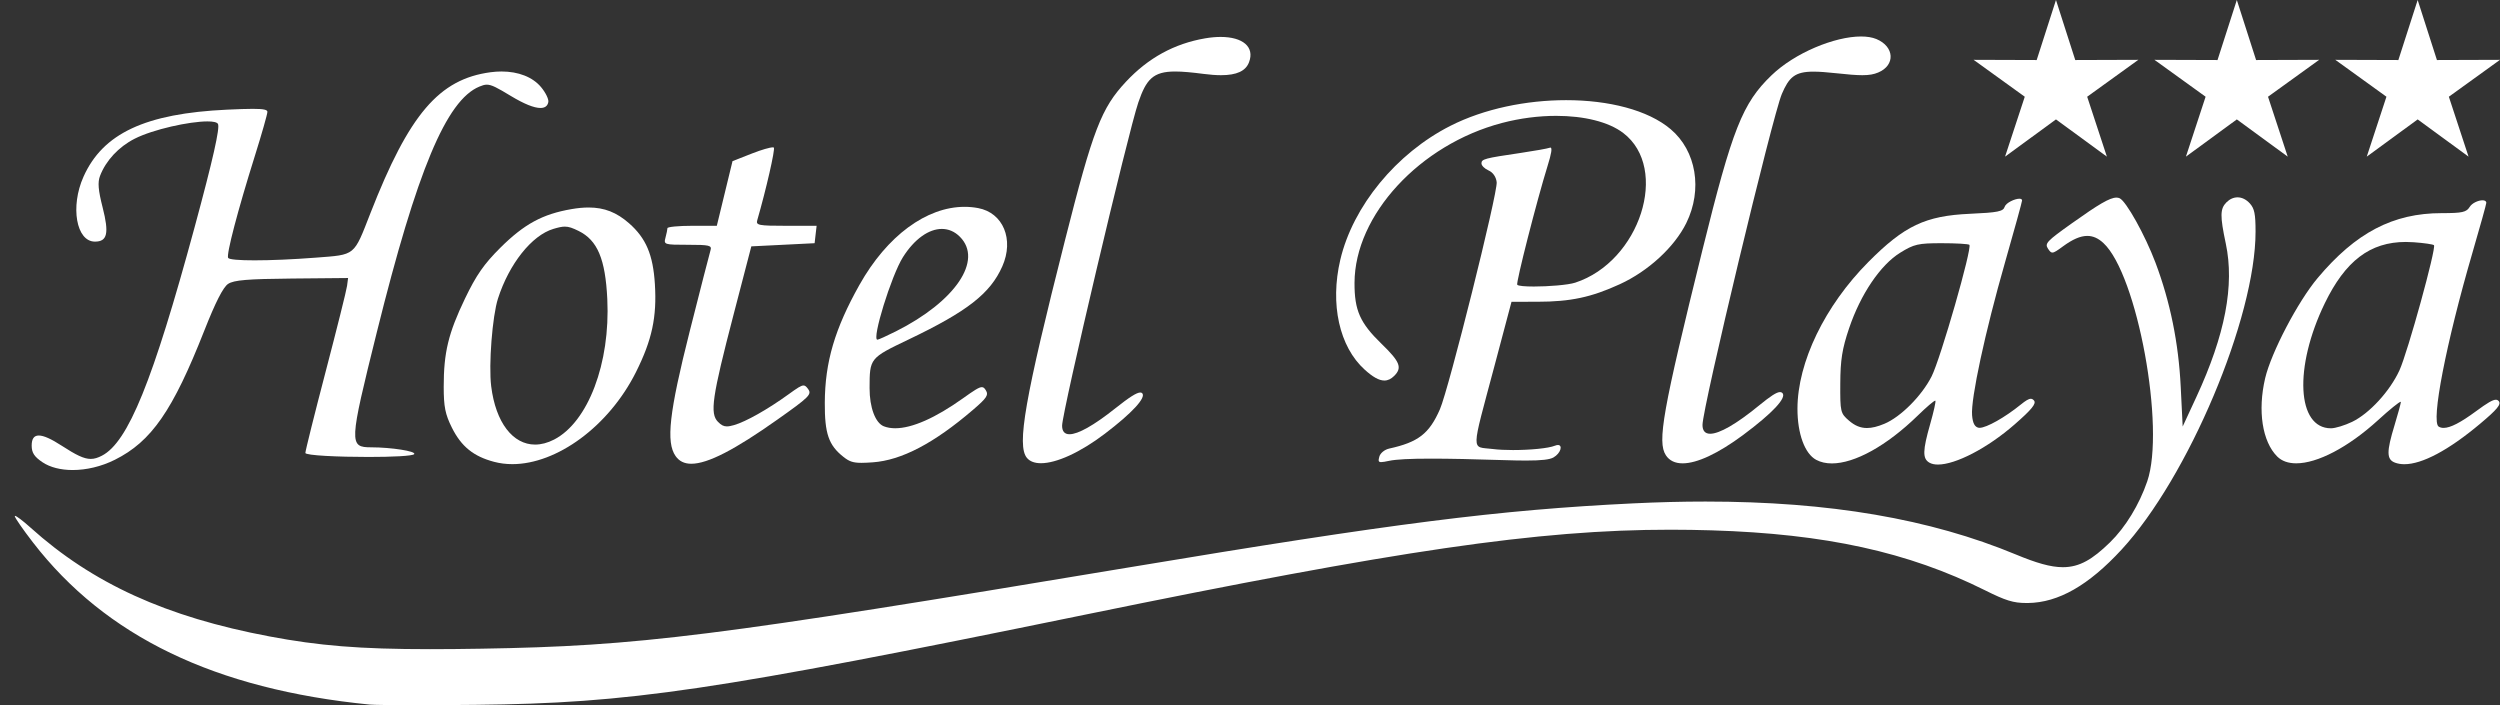 <?xml version="1.0" encoding="utf-8"?>
<!-- Generator: Adobe Illustrator 16.0.0, SVG Export Plug-In . SVG Version: 6.00 Build 0)  -->
<!DOCTYPE svg PUBLIC "-//W3C//DTD SVG 1.1//EN" "http://www.w3.org/Graphics/SVG/1.1/DTD/svg11.dtd">
<svg version="1.1" id="Livello_1" xmlns="http://www.w3.org/2000/svg" xmlns:xlink="http://www.w3.org/1999/xlink" x="0px" y="0px"
	 width="1116.957px" height="315.064px" viewBox="0 0 1116.957 315.064" enable-background="new 0 0 1116.957 315.064"
	 xml:space="preserve">
<rect x="0" y="0" width="1116.957" height="315.064" fill="#333333" stroke="none"/>
<path fill="#FFFFFF" d="M224.075,31.94c-1.569,0-3.187,0.108-4.846,0.327C196.16,35.329,182.791,51,165.507,95.229
	c-7.563,19.36-6.512,18.505-24.396,19.884c-10.39,0.8-20.202,1.202-27.416,1.202c-6.818,0-11.313-0.358-11.762-1.085
	c-0.893-1.444,4.262-21.129,11.944-45.605c3.079-9.808,5.594-18.648,5.594-19.65c0-0.929-1.588-1.342-6.527-1.342
	c-2.718,0-6.452,0.128-11.493,0.359C64.948,50.698,45.954,59.58,37.296,78.974c-5.97,13.36-3.212,28.977,5.116,28.977
	c5.55,0,6.389-3.711,3.448-15.241c-1.988-7.811-2.27-11.22-1.165-14.13c2.597-6.824,8.35-12.995,15.479-16.606
	c8.284-4.205,24.465-7.73,32.527-7.73c2.485,0,4.204,0.341,4.667,1.096c1.007,1.628-2.25,16.053-10.439,46.252
	c-18.639,68.711-29.69,95.957-41.379,101.994c-1.806,0.938-3.341,1.451-5.007,1.451c-3.079,0-6.582-1.767-12.956-5.892
	c-4.697-3.049-8.063-4.567-10.248-4.567c-2.175,0-3.182,1.5-3.182,4.51c0,3.176,1.148,4.953,4.801,7.419
	c3.468,2.33,8.25,3.494,13.513,3.494c6.068,0,12.778-1.539,18.847-4.578c16.335-8.161,25.849-21.887,39.929-57.626
	c5.042-12.798,8.465-19.518,10.687-20.967c2.565-1.688,8.639-2.196,28.427-2.381l25.162-0.236l-0.464,3.534
	c-0.25,1.943-4.549,19.142-9.542,38.217c-4.992,19.072-9.077,35.453-9.077,36.397c0,1.146,14.845,1.799,28.142,1.799
	c10.46,0,19.956-0.405,20.51-1.294c0.78-1.271-10.174-2.989-19.145-3.01c-10.084-0.021-10.015-1.421,2.463-51.61
	c17.943-72.151,31.014-103.445,45.765-109.555c1.297-0.537,2.273-0.868,3.335-0.868c2.146,0,4.617,1.354,10.72,5.042
	c5.917,3.572,10.388,5.373,13.238,5.373c1.988,0,3.188-0.877,3.522-2.648c0.243-1.258-1.232-4.269-3.267-6.69
	C237.938,34.398,231.574,31.94,224.075,31.94z"/>
<path fill="#FFFFFF" d="M239.064,198.63c-9.853,0-17.588-9.71-19.611-26.08c-1.175-9.562,0.508-31.289,3.034-39.153
	c4.988-15.521,15.107-28.251,24.742-31.126c2.231-0.667,3.754-1.021,5.151-1.021c1.832,0,3.438,0.61,6.118,1.925
	c8.456,4.163,11.975,12.527,12.837,30.495c1.373,28.609-8.568,54.856-23.756,62.712C244.634,197.901,241.769,198.63,239.064,198.63z
	 M262.992,92.708c-2.344,0-4.87,0.243-7.626,0.715c-12.951,2.221-21.173,6.68-31.828,17.271
	c-7.288,7.244-10.762,12.236-15.788,22.71c-7.441,15.498-9.508,24.057-9.508,39.373c0,8.958,0.67,12.295,3.655,18.293
	c4.193,8.417,9.68,12.857,18.876,15.275c2.615,0.689,5.333,1.026,8.121,1.026c19.823,0,43.051-16.766,55.264-41.157
	c7.147-14.289,9.358-24.558,8.439-39.247c-0.812-13.145-3.96-20.555-11.548-27.215C275.549,94.924,270.071,92.708,262.992,92.708z"
	/>
<path fill="#FFFFFF" d="M345.281,65.835c-1.318,0-5.077,1.089-9.202,2.703l-8.803,3.454l-3.508,14.445l-3.507,14.446H309.24
	c-6.063,0-11.029,0.478-11.042,1.061c-0.009,0.583-0.402,2.493-0.871,4.237c-0.83,3.102-0.563,3.186,10.01,3.186
	c9.693,0,10.779,0.265,10.1,2.475c-0.421,1.356-4.599,17.644-9.286,36.183c-9.157,36.239-10.664,49.541-6.314,55.736
	c1.583,2.271,3.872,3.436,7.035,3.436c7.376,0,19.47-6.306,38.324-19.637c14.417-10.184,15.595-11.357,13.855-13.736
	c-0.746-1.024-1.261-1.597-2.054-1.597c-1.135,0-2.852,1.173-6.636,3.906c-9.3,6.739-19.104,12.275-24.412,13.796
	c-1.313,0.375-2.323,0.581-3.188,0.581c-1.504,0-2.562-0.611-3.941-1.993c-3.75-3.75-2.714-10.904,6.949-48.049l7.909-30.398
	l14.141-0.702l14.136-0.708l0.443-3.889l0.449-3.887H351.23c-12.298,0-13.551-0.237-12.906-2.479
	c3.987-13.793,8.091-31.786,7.417-32.467C345.672,65.87,345.514,65.835,345.281,65.835z"/>
<path fill="#FFFFFF" d="M392.014,151.774c-2.642,0,6.225-28.673,11.4-36.869c5.167-8.189,11.601-12.625,17.393-12.625
	c2.926,0,5.694,1.134,8.042,3.488c10.488,10.489-1.993,28.926-28.642,42.305C396.148,150.107,392.461,151.774,392.014,151.774z
	 M430.955,92.409c-16.981,0-34.641,12.917-46.965,34.86c-11.045,19.682-15.4,34.496-15.485,52.652
	c-0.065,13.805,1.701,18.956,8.303,24.186c2.502,1.983,4.148,2.684,8.065,2.684c1.363,0,3-0.087,5.038-0.227
	c12.853-0.909,27.345-8.485,44.782-23.436c6.229-5.337,7.085-6.642,5.738-8.793c-0.538-0.867-0.987-1.361-1.751-1.361
	c-1.292,0-3.482,1.442-8.511,5.033c-12.284,8.762-22.699,13.331-30.199,13.331c-1.87,0-3.559-0.286-5.052-0.86
	c-3.813-1.459-6.425-8.424-6.403-17.068c0.029-13.4,0.039-13.41,17.411-21.719c26.291-12.564,36.522-20.553,41.896-32.698
	c5.323-12.04,0.38-23.925-10.819-26.026C435.006,92.59,432.987,92.409,430.955,92.409z"/>
<path fill="#FFFFFF" d="M545.352,16.502c-2.111,0-4.424,0.202-6.902,0.626c-13.789,2.365-25.421,8.732-35.353,19.351
	c-11.063,11.821-14.717,21.329-27.25,70.766c-18.003,71.028-21.634,91.761-17.047,97.316c1.344,1.627,3.503,2.397,6.286,2.397
	c6.842,0,17.406-4.719,28.531-13.163c12.212-9.276,18.596-16.213,16.687-18.126c-0.203-0.208-0.48-0.307-0.835-0.307
	c-1.623,0-4.982,2.151-11.204,7.104c-9.61,7.638-16.617,11.545-20.43,11.545c-2.166,0-3.306-1.263-3.306-3.827
	c0-6.04,29.494-131.114,34.063-144.436c3.522-10.275,6.546-13.8,16.479-13.8c3.344,0,7.465,0.4,12.651,1.069
	c2.929,0.38,5.517,0.577,7.784,0.577c7.076,0,11.057-1.873,12.537-5.786C560.656,20.933,555.22,16.502,545.352,16.502z"/>
<path fill="#FFFFFF" d="M699.703,44.748c-17.682,0-36.557,3.8-51.686,11.472c-24.165,12.259-43.554,35.843-49.199,59.852
	c-4.656,19.793-0.433,38.857,10.904,49.09c3.603,3.266,6.395,4.854,8.792,4.854c1.6,0,3.02-0.709,4.401-2.082
	c3.649-3.66,2.604-6.306-5.665-14.312c-9.63-9.335-12.115-14.939-12.078-27.244c0.1-30.289,29.148-61.789,65.903-71.44
	c8.122-2.137,16.431-3.172,24.205-3.172c12.385,0,23.367,2.634,29.959,7.657c20.819,15.877,7.479,57.433-21.473,66.871
	c-3.227,1.052-12.018,1.723-18.492,1.723c-3.837,0-6.866-0.237-7.4-0.773c-0.68-0.684,8.803-37.813,13.551-53.094
	c1.767-5.657,2.158-8.209,1.262-8.209c-0.079,0-0.168,0.02-0.257,0.06c-0.957,0.364-6.799,1.41-12.966,2.323
	c-16.291,2.397-17.573,2.749-17.573,4.688c0,0.968,1.421,2.388,3.177,3.152c1.953,0.857,3.356,2.882,3.622,5.234
	c0.543,4.652-21.423,92.517-25.368,101.486c-4.776,10.895-9.672,14.674-22.617,17.525c-2.121,0.464-4.047,2.053-4.472,3.699
	c-0.442,1.688-0.462,2.358,0.83,2.358c0.73,0,1.875-0.207,3.601-0.574c3.062-0.648,9.1-0.977,18.849-0.977
	c8.071,0,18.688,0.229,32.268,0.661c3.929,0.129,7.224,0.196,9.984,0.196c7.047,0,10.617-0.434,12.287-1.38
	c3.313-1.905,4.232-5.564,2.012-5.564c-0.346,0-0.79,0.088-1.313,0.296c-2.948,1.204-11.188,1.954-18.768,1.954
	c-3.335,0-6.562-0.139-9.136-0.475c-9.652-1.202-9.741,2.704,0.867-37.15l7.598-28.615l11.604-0.016
	c14.781-0.016,23.998-1.983,36.797-7.844c12.718-5.828,24.431-16.617,29.71-27.354c7.341-14.954,4.46-32.218-7.008-41.907
	C736.234,49.1,718.65,44.748,699.703,44.748z"/>
<path fill="#FFFFFF" d="M831.474,16.301c-11.801,0-29.612,7.331-40.003,17.357c-12.966,12.48-17.456,23.854-30.845,78.011
	c-17.801,72.041-20.248,85.775-16.341,91.736c1.579,2.416,4.125,3.611,7.488,3.611c6.424,0,15.818-4.342,27.126-12.749
	c13.085-9.75,19.498-16.617,17.437-18.68c-0.268-0.266-0.612-0.414-1.036-0.414c-1.538,0-4.243,1.787-9.442,6.03
	c-10.114,8.287-17.674,12.59-21.777,12.59c-2.229,0-3.435-1.293-3.435-3.928c0-7.646,31.3-138.193,35.463-147.912
	c3.178-7.431,5.781-9.945,14.121-9.945c2.704,0,6.009,0.266,10.134,0.709c5.309,0.583,8.957,0.877,11.702,0.877
	c3.177,0,5.151-0.394,7.085-1.202c7.746-3.237,7.292-11.584-0.819-14.95C836.446,16.666,834.118,16.301,831.474,16.301z"/>
<path fill="#FFFFFF" d="M834.128,191.23c-2.951,0-5.457-1.076-8.021-3.286c-3.83-3.306-3.968-3.878-3.899-16.606
	c0.051-10.537,0.84-15.51,3.938-24.677c5.133-15.197,13.993-28.291,22.833-33.752c6.177-3.825,8.033-4.249,18.532-4.249
	c6.414,0,11.979,0.326,12.373,0.721c1.342,1.338-12.889,50.906-16.862,58.76c-4.402,8.705-13.825,18.158-21.127,21.206
	C838.894,190.598,836.388,191.23,834.128,191.23z M902.224,88.781c-2.053,0-6,1.835-6.563,3.595
	c-0.66,2.105-3.048,2.589-15.502,3.142c-19.932,0.887-29.314,5.338-45.399,21.525c-19.459,19.591-31.645,44.794-31.685,65.544
	c-0.02,11.181,3.257,20.12,8.378,22.862c2.002,1.076,4.37,1.599,6.996,1.599c10.162,0,24.393-7.766,38.414-21.422
	c3.838-3.748,7.232-6.631,7.775-6.631c0.028,0,0.048,0,0.048,0.021c0.296,0.274-0.74,4.924-2.278,10.311
	c-3.443,12.049-3.513,15.631-0.337,17.405c0.988,0.553,2.262,0.82,3.76,0.82c7.856,0,21.985-7.204,34.3-17.96
	c7.618-6.65,9.749-9.275,8.634-10.638c-0.434-0.514-0.878-0.787-1.439-0.787c-0.957,0-2.261,0.799-4.451,2.563
	c-7.123,5.782-15.373,10.409-18.422,10.409c-0.148,0-0.296-0.009-0.424-0.028c-1.757-0.336-2.646-2.031-2.939-5.604
	c-0.61-7.321,5.829-37.229,14.702-68.212c4.203-14.684,7.638-27.16,7.638-27.725C903.427,89.018,902.943,88.781,902.224,88.781z"/>
<path fill="#FFFFFF" d="M1041.442,191.358c-15.266,0-16.627-27.204-2.813-55.765c9.216-19.035,20.276-27.49,36.272-27.49
	c1.146,0,2.33,0.044,3.531,0.132c4.58,0.331,8.646,0.918,9.021,1.309c1.146,1.141-11.744,47.9-15.412,55.903
	c-4.264,9.305-13.421,19.291-21.137,23.021C1047.617,190.054,1043.355,191.358,1041.442,191.358z M1109.142,89.488
	c-1.815,0-4.618,1.184-5.694,2.915c-1.51,2.428-3.295,2.826-12.58,2.826c-21.688,0-38.363,8.724-55.375,28.98
	c-8.842,10.514-20.741,33.253-23.466,44.8c-3.395,14.505-1.282,28.279,5.39,34.948c2.07,2.063,4.973,3.051,8.505,3.051
	c9.373,0,23.068-6.996,36.607-19.341c5.15-4.707,9.433-8.159,10.056-8.159c0.05,0,0.089,0.019,0.089,0.078
	c-0.021,0.641-1.283,5.308-2.821,10.359c-3.651,11.96-3.612,15.354,0.236,16.775c1.232,0.454,2.614,0.68,4.135,0.68
	c7.963,0,19.704-6.216,33.775-18.009c7.655-6.403,9.59-8.742,8.406-10.162c-0.336-0.415-0.751-0.631-1.301-0.631
	c-1.442,0-3.89,1.479-8.784,5.082c-6.946,5.11-11.524,7.498-14.545,7.498c-0.858,0-1.597-0.188-2.219-0.582
	c-3.513-2.171,3.306-37.298,15.077-77.647c3.414-11.692,6.206-21.73,6.206-22.319C1110.839,89.832,1110.137,89.488,1109.142,89.488z
	"/>
<path fill="#FFFFFF" d="M999.694,88.169c-1.73,0-3.462,0.742-4.954,2.229c-2.861,2.871-2.917,6.065-0.295,18.428
	c3.963,18.61-0.292,40.822-13.155,68.567l-6.103,13.164l-0.874-17.684c-0.964-19.676-4.694-38.019-11.29-55.543
	c-4.624-12.266-13.129-27.539-16.036-28.769c-0.412-0.178-0.875-0.276-1.411-0.276c-2.929,0-7.942,2.976-19.884,11.472
	c-11.298,8.031-12.227,9.022-10.666,11.376c0.741,1.104,1.204,1.707,1.938,1.707c0.891,0,2.176-0.887,4.816-2.827
	c4.231-3.083,7.692-4.612,10.8-4.612c2.587,0,4.927,1.076,7.209,3.206c15.12,14.063,27.731,82.68,19.564,106.45
	c-3.587,10.46-9.744,20.534-16.646,27.265c-7.744,7.549-13.547,11.092-21.044,11.092c-5.551,0-12.029-1.955-20.907-5.636
	c-38.45-15.974-83.411-23.691-138.78-23.691c-10.441,0-21.258,0.278-32.466,0.82c-60.101,2.93-106.687,8.852-224.896,28.563
	c-185.912,31.013-219.083,35.188-289.495,36.354c-8.435,0.146-16.032,0.215-22.984,0.215c-31.628,0-49.817-1.56-71.74-5.693
	c-46.199-8.693-79.063-23.672-106.818-48.666c-3.392-3.049-6.234-5.189-6.854-5.189c-0.082,0-0.125,0.041-0.125,0.118
	c0,0.671,3.641,5.933,8.089,11.691c32.482,42.096,81.379,65.648,150.456,72.487l0,0c1.86,0.179,9.968,0.274,20.979,0.274
	c7.731,0,16.896-0.048,26.332-0.146c69.044-0.722,105.997-6.188,272.341-40.289c139.576-28.614,202.154-37.968,261.593-37.961
	c6.148,0,12.265,0.101,18.422,0.287c50.771,1.56,87.756,9.671,122.024,26.761c9.245,4.617,12.654,5.703,18.58,5.703
	c0.215,0,0.446,0,0.678,0c13.557-0.179,27.043-7.873,41.787-23.858c29.824-32.325,59.864-103.599,59.864-142.041
	c0-7.919-0.491-10.347-2.553-12.632C1003.55,89.083,1001.621,88.169,999.694,88.169z"/>
<g>
	<polygon fill="#FFFFFF" points="895.826,69.985 904.631,43.218 881.777,26.731 909.957,26.825 918.572,0 927.187,26.825 
		955.368,26.731 932.516,43.218 941.317,69.985 918.572,53.349 	"/>
	<polygon fill="#FFFFFF" points="976.633,69.985 985.425,43.218 962.571,26.731 990.752,26.825 999.375,0 1007.98,26.825 
		1036.162,26.731 1013.31,43.218 1022.111,69.985 999.375,53.349 	"/>
	<polygon fill="#FFFFFF" points="1057.427,69.985 1066.219,43.218 1043.375,26.731 1071.548,26.825 1080.172,0 1088.776,26.825 
		1116.957,26.731 1094.104,43.218 1102.905,69.985 1080.172,53.349 	"/>
</g>
</svg>
